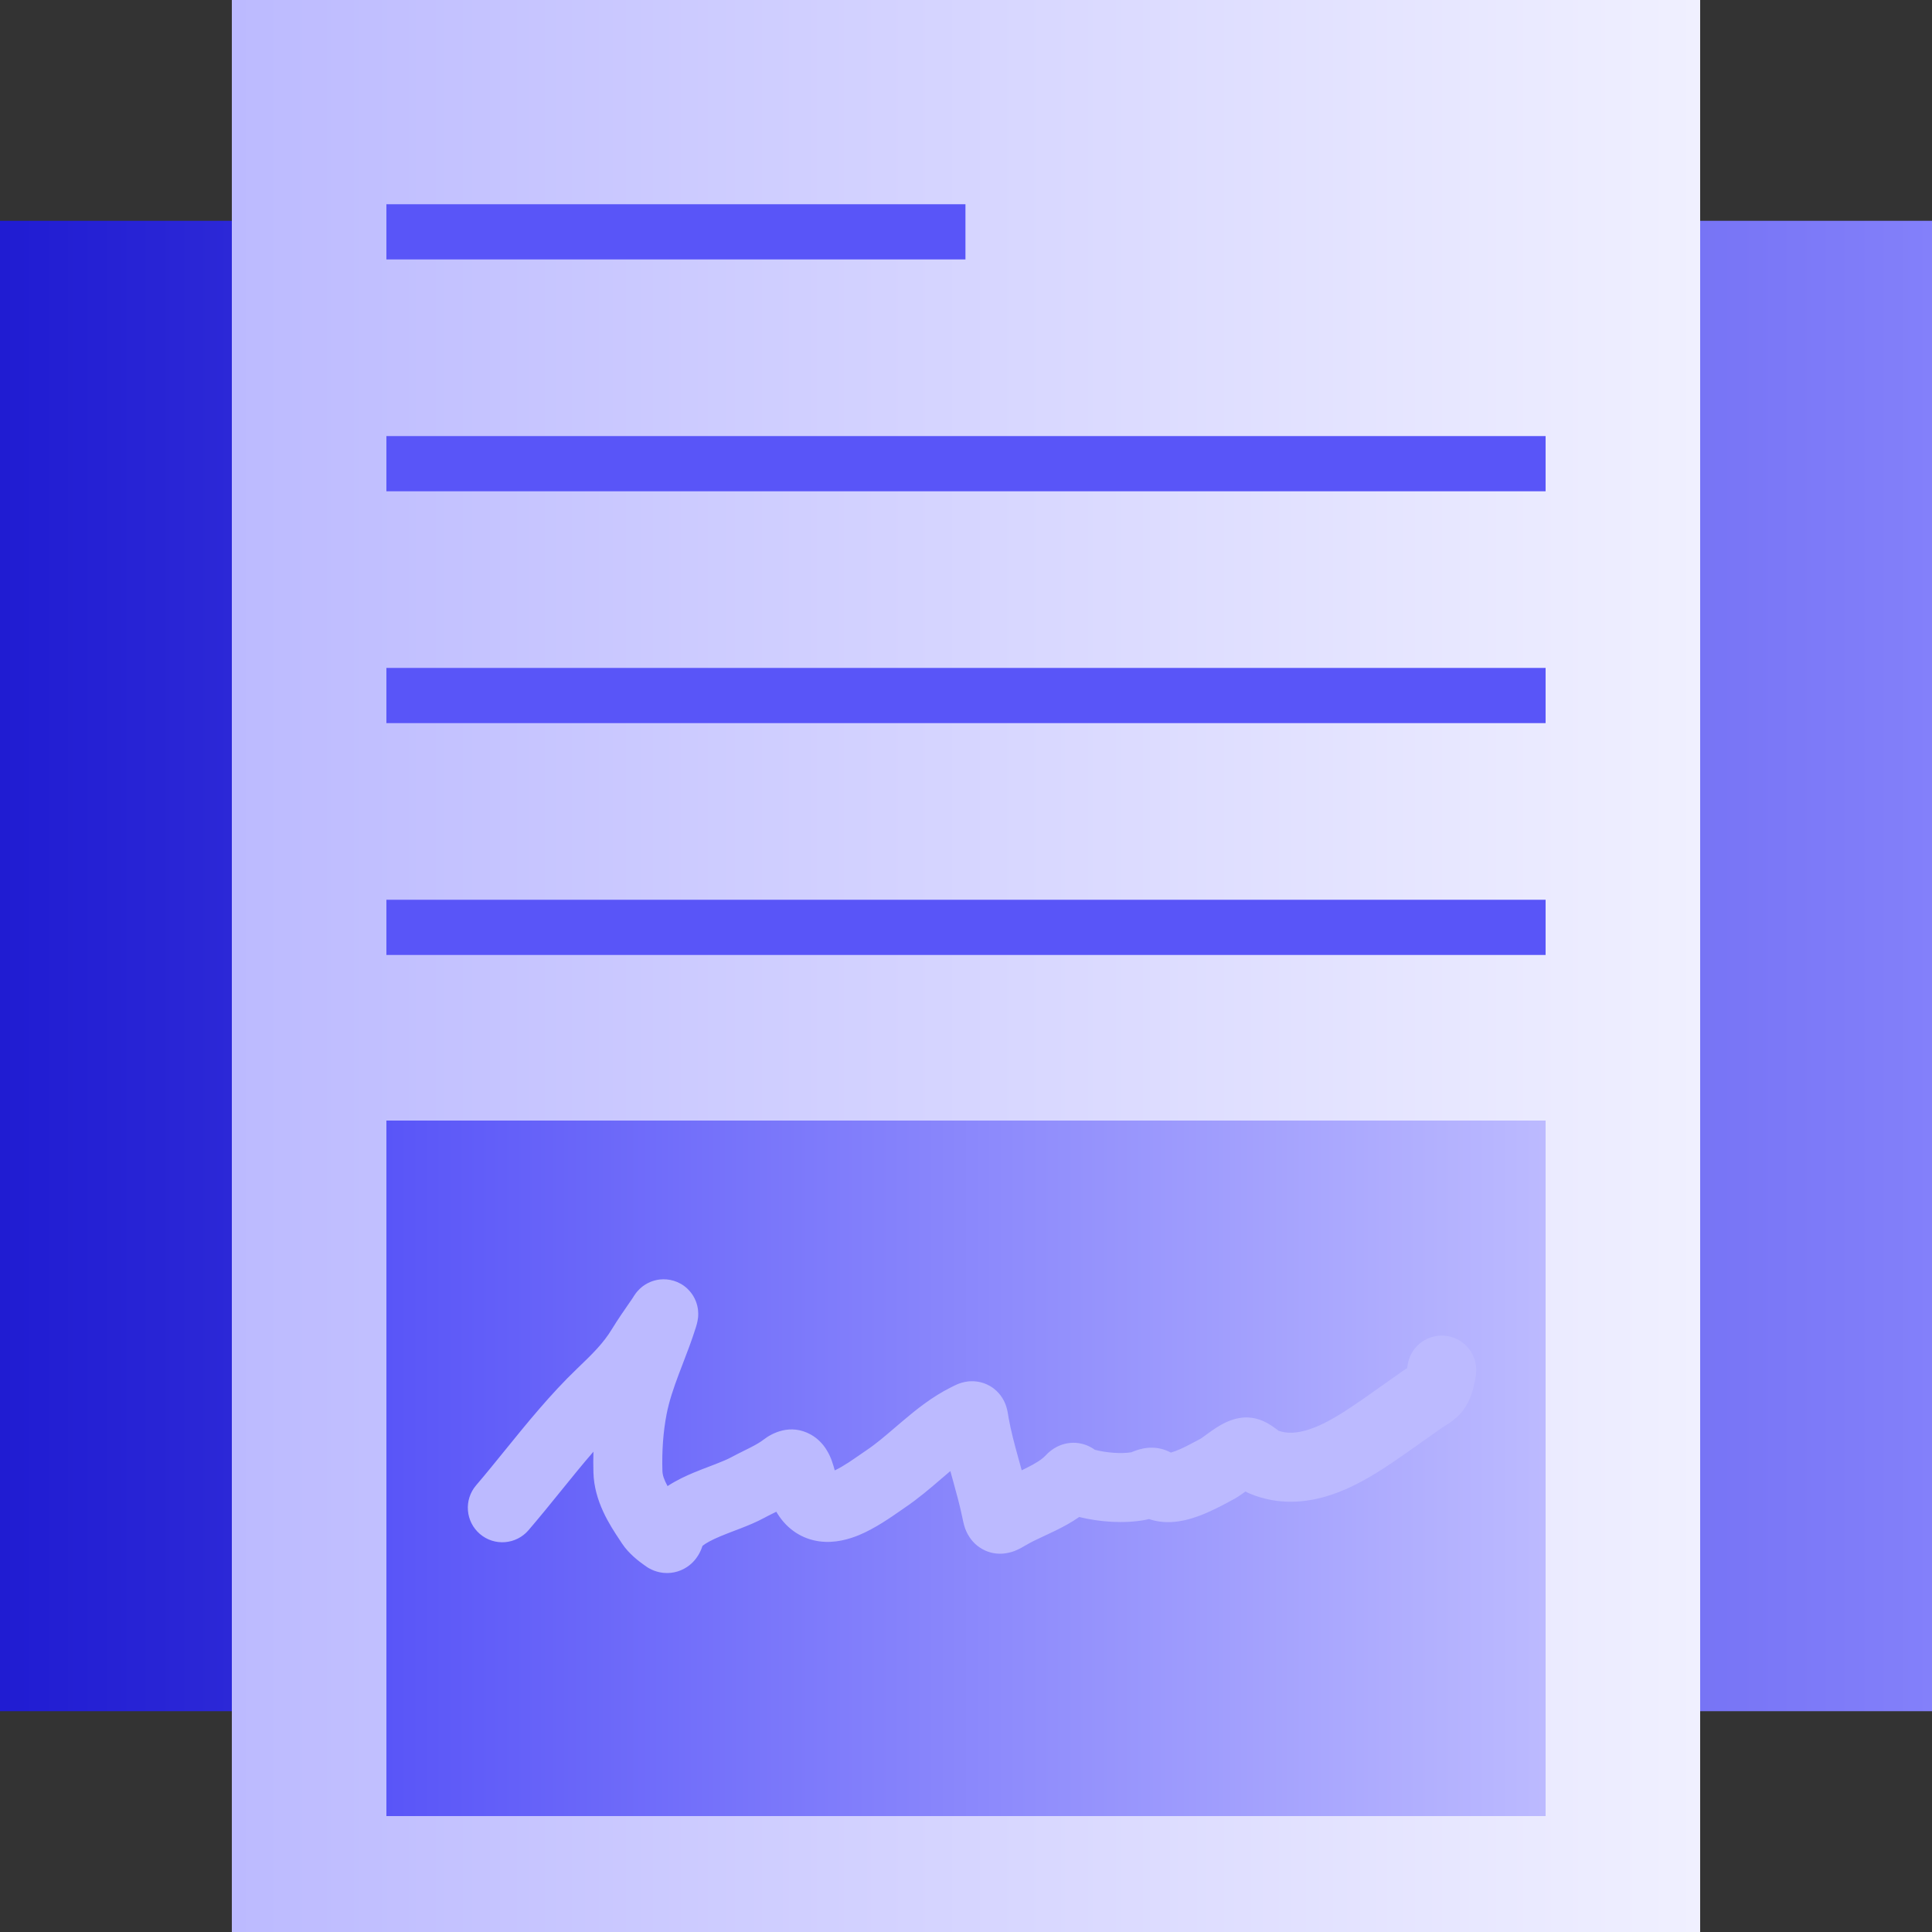 <svg width="70" height="70" viewBox="0 0 70 70" fill="none" xmlns="http://www.w3.org/2000/svg">
<rect x="0" y="0" width="70" height="70" fill="#333333" stroke="none"/>
<rect y="8" width="70" height="54" fill="url(#paint0_linear_3250_14651)"/>
<rect x="8.4" width="53.2" height="70" fill="url(#paint1_linear_3250_14651)"/>
<rect x="14" y="40.6" width="42" height="25.2" fill="url(#paint2_linear_3250_14651)"/>
<path fill-rule="evenodd" clip-rule="evenodd" d="M34.98 9.4H14V7.4H34.98V9.4Z" fill="#5955F8"/>
<path fill-rule="evenodd" clip-rule="evenodd" d="M56 17.8H14V15.8H56V17.8Z" fill="#5955F8"/>
<path fill-rule="evenodd" clip-rule="evenodd" d="M56 26.2H14V24.2H56V26.2Z" fill="#5955F8"/>
<path fill-rule="evenodd" clip-rule="evenodd" d="M56 34.6H14V32.6H56V34.6Z" fill="#5955F8"/>
<path fill-rule="evenodd" clip-rule="evenodd" d="M25.07 48.31C25.07 48.311 25.069 48.311 25.068 48.313C25.069 48.311 25.07 48.31 25.07 48.31ZM22.837 47.31C22.837 47.309 22.836 47.315 22.832 47.327C22.835 47.316 22.837 47.31 22.837 47.31ZM21.501 52.598C21.108 53.05 20.727 53.521 20.332 54.009C19.959 54.47 19.572 54.948 19.15 55.441C18.701 55.966 17.912 56.028 17.388 55.579C16.863 55.13 16.802 54.341 17.25 53.816C17.577 53.434 17.915 53.018 18.264 52.587C19.075 51.586 19.95 50.506 20.909 49.589C21.487 49.035 21.857 48.671 22.169 48.159C22.381 47.812 22.621 47.467 22.829 47.166C22.854 47.13 22.879 47.094 22.903 47.059C22.904 47.059 22.905 47.056 22.909 47.051L22.929 47.018L22.931 47.016C22.938 47.003 22.951 46.983 22.964 46.963L22.964 46.962C22.974 46.946 23.005 46.899 23.044 46.848C23.062 46.825 23.109 46.765 23.177 46.7C23.211 46.667 23.275 46.609 23.366 46.551C23.443 46.501 23.631 46.391 23.901 46.359C24.229 46.321 24.61 46.412 24.908 46.694C25.154 46.928 25.235 47.193 25.263 47.308C25.316 47.526 25.296 47.706 25.291 47.743C25.291 47.745 25.291 47.746 25.291 47.747C25.274 47.898 25.227 48.048 25.214 48.088C25.213 48.09 25.213 48.092 25.212 48.094C25.069 48.553 24.893 49.01 24.735 49.42C24.687 49.546 24.64 49.668 24.596 49.784C24.4 50.304 24.244 50.767 24.152 51.24C24.025 51.898 23.981 52.58 24 53.283C24.004 53.45 24.06 53.612 24.187 53.844C24.524 53.623 24.867 53.468 25.145 53.352C25.341 53.27 25.554 53.189 25.739 53.119C25.811 53.091 25.88 53.065 25.942 53.041C26.185 52.946 26.36 52.871 26.491 52.801C26.637 52.721 26.831 52.625 26.991 52.546C27.074 52.504 27.149 52.468 27.202 52.44C27.41 52.333 27.553 52.248 27.661 52.164C27.968 51.925 28.64 51.569 29.374 51.975C29.893 52.262 30.083 52.778 30.137 52.925L30.138 52.929C30.179 53.041 30.216 53.168 30.245 53.275C30.394 53.206 30.564 53.106 30.754 52.983C30.862 52.913 30.968 52.84 31.074 52.766C31.095 52.752 31.117 52.737 31.139 52.721C31.222 52.664 31.309 52.603 31.387 52.55C31.732 52.32 32.049 52.048 32.431 51.721C32.519 51.646 32.611 51.568 32.707 51.486C33.183 51.082 33.761 50.614 34.441 50.273C34.442 50.273 34.445 50.271 34.45 50.269C34.484 50.251 34.604 50.19 34.681 50.157C34.731 50.136 34.883 50.072 35.083 50.051C35.323 50.026 35.679 50.06 36.005 50.309C36.285 50.524 36.397 50.791 36.437 50.898C36.48 51.015 36.501 51.119 36.508 51.158C36.517 51.202 36.524 51.248 36.529 51.277L36.53 51.285C36.535 51.319 36.54 51.35 36.546 51.384C36.629 51.842 36.751 52.302 36.891 52.81C36.905 52.86 36.919 52.911 36.934 52.963C36.962 53.064 36.99 53.166 37.018 53.271C37.071 53.246 37.118 53.223 37.161 53.202C37.537 53.017 37.752 52.875 37.88 52.739C37.929 52.686 38.004 52.612 38.102 52.54C38.197 52.469 38.364 52.365 38.593 52.31C38.85 52.249 39.115 52.268 39.355 52.359C39.488 52.409 39.593 52.474 39.668 52.529C40.103 52.639 40.612 52.677 40.985 52.62C40.989 52.619 40.992 52.618 40.995 52.616C41.004 52.613 41.015 52.608 41.04 52.598C41.074 52.585 41.125 52.565 41.184 52.545C41.288 52.51 41.503 52.445 41.769 52.453C41.985 52.46 42.211 52.514 42.422 52.629C42.465 52.617 42.516 52.601 42.574 52.58C42.825 52.488 43.053 52.365 43.284 52.242C43.357 52.203 43.43 52.163 43.504 52.125C43.506 52.123 43.532 52.107 43.591 52.064C43.608 52.052 43.634 52.033 43.663 52.012C43.728 51.964 43.815 51.901 43.884 51.852C43.996 51.774 44.147 51.673 44.312 51.586C44.458 51.51 44.73 51.382 45.067 51.359C45.281 51.345 45.46 51.383 45.579 51.419C45.701 51.455 45.802 51.502 45.874 51.54C46.015 51.612 46.134 51.697 46.203 51.747C46.239 51.773 46.275 51.8 46.301 51.819L46.304 51.822C46.313 51.829 46.322 51.835 46.329 51.841C46.638 51.945 46.984 51.934 47.412 51.797C47.897 51.642 48.405 51.349 48.939 50.993C49.333 50.73 49.701 50.468 50.086 50.195C50.323 50.027 50.566 49.854 50.824 49.675C50.883 49.634 50.943 49.596 50.981 49.573C50.989 49.533 50.996 49.49 51.005 49.436C51.118 48.755 51.762 48.295 52.443 48.408C53.124 48.522 53.584 49.166 53.471 49.847L53.468 49.863C53.45 49.975 53.415 50.18 53.354 50.388C53.293 50.596 53.17 50.932 52.902 51.229C52.73 51.418 52.533 51.548 52.442 51.607C52.398 51.636 52.352 51.664 52.321 51.684C52.314 51.688 52.309 51.691 52.304 51.694C52.286 51.705 52.273 51.713 52.264 51.719C52.254 51.726 52.25 51.728 52.251 51.727C52.038 51.875 51.814 52.035 51.584 52.198C51.173 52.489 50.743 52.794 50.325 53.073C49.745 53.46 49.002 53.913 48.175 54.178C47.328 54.45 46.324 54.545 45.297 54.122C45.231 54.095 45.173 54.066 45.126 54.039C45.104 54.055 45.08 54.073 45.052 54.093C44.969 54.153 44.821 54.259 44.663 54.34C44.638 54.353 44.601 54.373 44.555 54.398C44.329 54.52 43.876 54.764 43.438 54.926C43.165 55.026 42.811 55.13 42.432 55.148C42.203 55.158 41.921 55.138 41.633 55.038C41.587 55.05 41.538 55.062 41.485 55.071C40.717 55.211 39.84 55.145 39.101 54.964C38.811 55.167 38.517 55.321 38.267 55.445C38.077 55.538 37.92 55.611 37.78 55.676C37.545 55.786 37.363 55.87 37.171 55.985L37.168 55.986C37.083 56.037 36.923 56.132 36.753 56.197C36.613 56.249 36.048 56.446 35.488 56.062C35.064 55.772 34.949 55.328 34.93 55.255C34.929 55.252 34.928 55.25 34.928 55.248C34.903 55.158 34.878 55.036 34.864 54.967C34.861 54.953 34.858 54.94 34.856 54.931C34.767 54.507 34.651 54.088 34.523 53.625C34.509 53.576 34.495 53.525 34.481 53.475C34.465 53.417 34.449 53.359 34.433 53.3C34.397 53.331 34.36 53.362 34.323 53.393C34.251 53.455 34.175 53.519 34.097 53.586C33.712 53.917 33.258 54.306 32.78 54.627C32.739 54.654 32.687 54.691 32.624 54.735C32.299 54.962 31.703 55.38 31.122 55.62C30.761 55.768 30.255 55.919 29.7 55.848C29.072 55.767 28.529 55.418 28.17 54.844C28.155 54.82 28.141 54.797 28.128 54.773C28.089 54.792 28.052 54.81 28.018 54.827C27.903 54.884 27.805 54.932 27.682 54.999C27.403 55.15 27.103 55.271 26.847 55.371C26.754 55.407 26.668 55.44 26.586 55.471C26.419 55.535 26.268 55.593 26.109 55.659C25.763 55.803 25.564 55.92 25.453 56.009C25.451 56.013 25.45 56.017 25.449 56.021C25.43 56.078 25.396 56.172 25.34 56.277C25.289 56.373 25.179 56.555 24.975 56.715C24.74 56.899 24.41 57.026 24.034 56.987C23.702 56.953 23.466 56.803 23.339 56.704C23.332 56.699 23.321 56.691 23.306 56.68C23.18 56.59 22.784 56.303 22.533 55.918C22.506 55.876 22.476 55.83 22.444 55.782C22.108 55.276 21.528 54.405 21.501 53.349C21.494 53.1 21.494 52.849 21.501 52.598ZM27.788 53.783C27.788 53.783 27.789 53.784 27.79 53.786C27.789 53.784 27.788 53.783 27.788 53.783ZM38.055 54.427C38.055 54.427 38.056 54.429 38.06 54.433C38.057 54.429 38.055 54.427 38.055 54.427ZM46.389 51.884C46.389 51.884 46.385 51.882 46.377 51.876C46.385 51.881 46.389 51.883 46.389 51.884ZM40.951 52.633C40.951 52.633 40.953 52.633 40.955 52.632C40.952 52.633 40.951 52.633 40.951 52.633Z" fill="#BCBAFF"/>
<defs>
<linearGradient id="paint0_linear_3250_14651" x1="0" y1="35" x2="70" y2="35" gradientUnits="userSpaceOnUse">
<stop stop-color="#201CD2"/>
<stop offset="1" stop-color="#8380FA"/>
</linearGradient>
<linearGradient id="paint1_linear_3250_14651" x1="8.4" y1="35" x2="61.6" y2="35" gradientUnits="userSpaceOnUse">
<stop stop-color="#BCBAFF"/>
<stop offset="1" stop-color="#F0F0FF"/>
</linearGradient>
<linearGradient id="paint2_linear_3250_14651" x1="14" y1="53.2" x2="56" y2="53.2" gradientUnits="userSpaceOnUse">
<stop stop-color="#5955F8"/>
<stop offset="1" stop-color="#BCBAFF"/>
</linearGradient>
</defs>
</svg>
